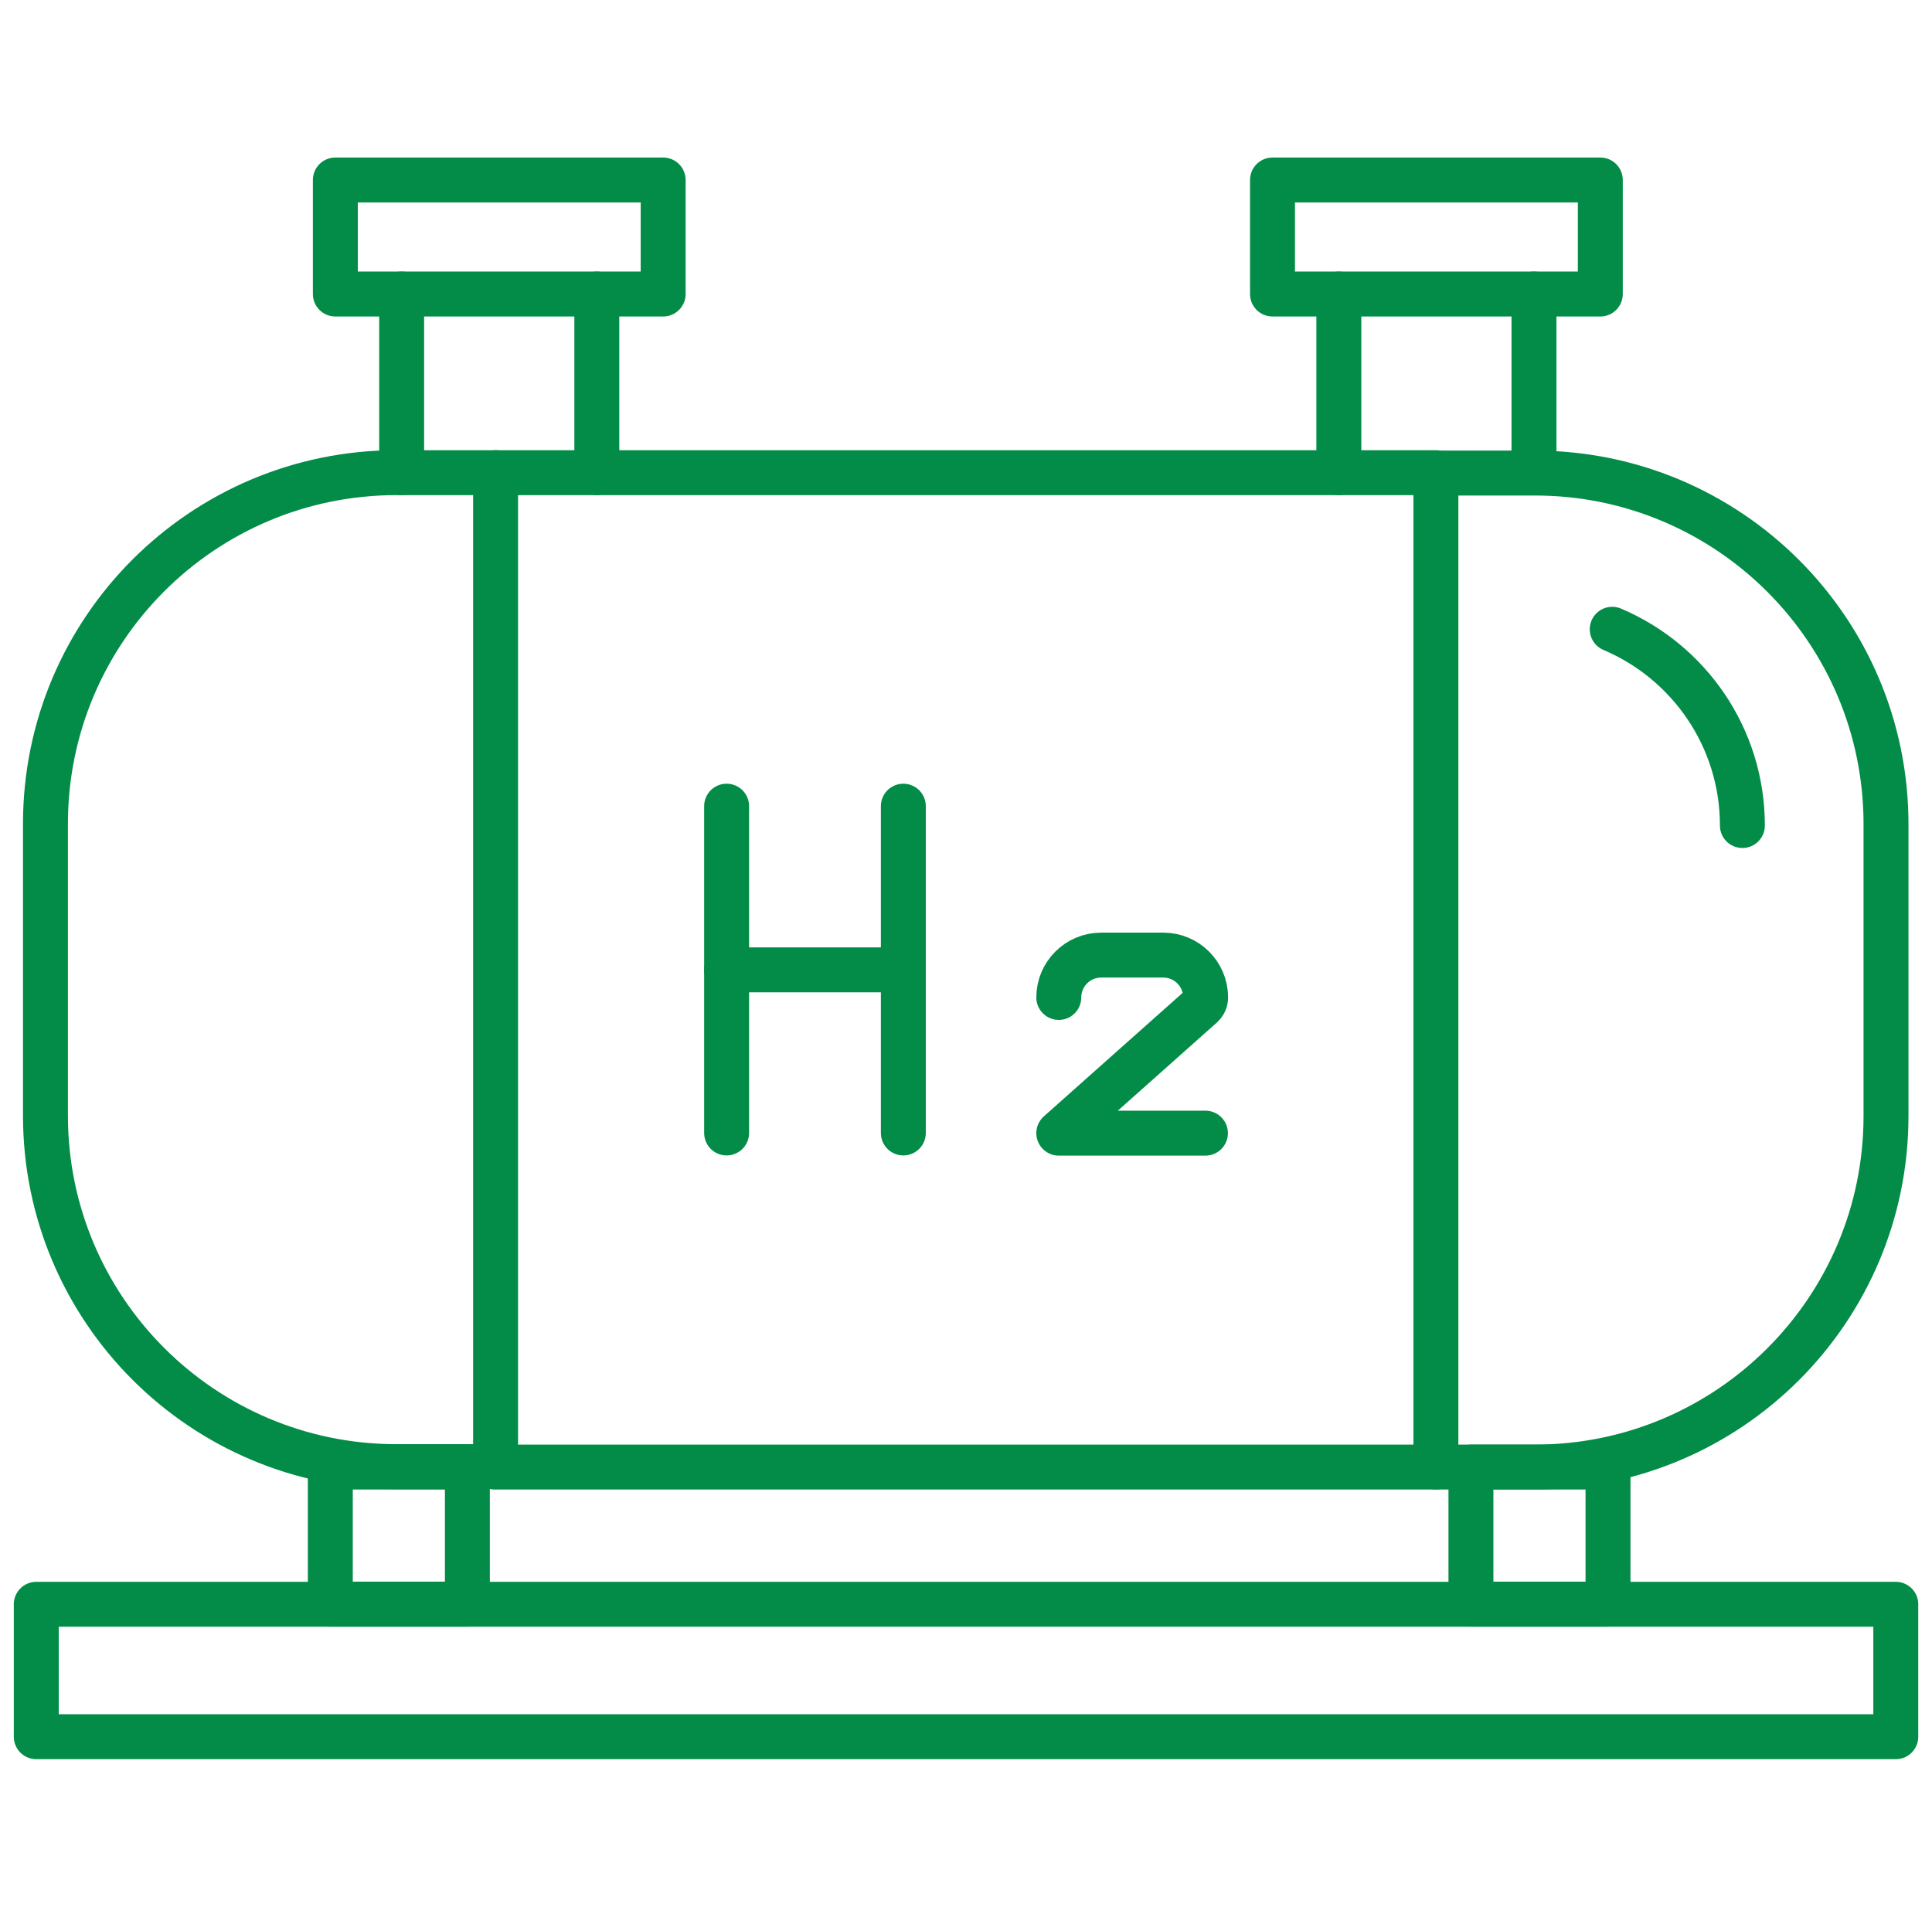 <svg width="129" height="128" viewBox="0 0 129 128" fill="none" xmlns="http://www.w3.org/2000/svg">
<g clip-path="url(#clip0_6939_40681)">
<path d="M39.85 31.565V19.636H44.279V12.02H22.391V19.636H26.819V31.565" stroke="#028C47" stroke-width="3" stroke-linecap="round" stroke-linejoin="round"/>
<path d="M39.847 19.636H26.816" stroke="#028C47" stroke-width="3" stroke-linecap="round" stroke-linejoin="round"/>
<path d="M102.424 31.565V19.636H106.853V12.02H84.965V19.636H89.394V31.565" stroke="#028C47" stroke-width="3" stroke-linecap="round" stroke-linejoin="round"/>
<path d="M102.425 19.636H89.394" stroke="#028C47" stroke-width="3" stroke-linecap="round" stroke-linejoin="round"/>
<path d="M33.09 56.025V97.945H26.485C13.531 97.945 3.035 87.449 3.035 74.496V55.014C3.035 42.06 13.531 31.564 26.485 31.564H33.09V56.025Z" stroke="#028C47" stroke-width="3" stroke-linecap="round" stroke-linejoin="round"/>
<path d="M95.875 73.511V31.591H102.48C115.433 31.591 125.929 42.087 125.929 55.04V74.522C125.929 87.476 115.433 97.972 102.48 97.972H95.875V73.511Z" stroke="#028C47" stroke-width="3" stroke-linecap="round" stroke-linejoin="round"/>
<path d="M48.516 53.837V75.661" stroke="#028C47" stroke-width="3" stroke-linecap="round" stroke-linejoin="round"/>
<path d="M60.316 53.837V75.661" stroke="#028C47" stroke-width="3" stroke-linecap="round" stroke-linejoin="round"/>
<path d="M48.516 64.769H60.292" stroke="#028C47" stroke-width="3" stroke-linecap="round" stroke-linejoin="round"/>
<path d="M70.695 66.611C70.695 65.049 71.963 63.782 73.524 63.782H77.671C79.233 63.782 80.5 65.049 80.5 66.611C80.5 66.829 80.41 67.021 80.244 67.174L70.695 75.673H80.487" stroke="#028C47" stroke-width="3" stroke-linecap="round" stroke-linejoin="round"/>
<path d="M2.422 107.136H126.582V115.981H2.422V107.136Z" stroke="#028C47" stroke-width="3" stroke-linecap="round" stroke-linejoin="round"/>
<path d="M22.055 97.972H31.207V107.124H22.055V97.972Z" stroke="#028C47" stroke-width="3" stroke-linecap="round" stroke-linejoin="round"/>
<path d="M98.215 97.972H107.367V107.124H98.215V97.972Z" stroke="#028C47" stroke-width="3" stroke-linecap="round" stroke-linejoin="round"/>
<path d="M33.09 31.564H95.874" stroke="#028C47" stroke-width="3" stroke-linecap="round" stroke-linejoin="round"/>
<path d="M107.648 42.023C112.756 44.186 116.34 49.242 116.34 55.13" stroke="#028C47" stroke-width="3" stroke-linecap="round" stroke-linejoin="round"/>
<path d="M95.874 97.972H33.09" stroke="#028C47" stroke-width="3" stroke-linecap="round" stroke-linejoin="round"/>
</g>
<defs>
<clipPath id="clip0_6939_40681">
<rect width="128" height="128" fill="white" transform="translate(0.5)"/>
</clipPath>
</defs>
</svg>
